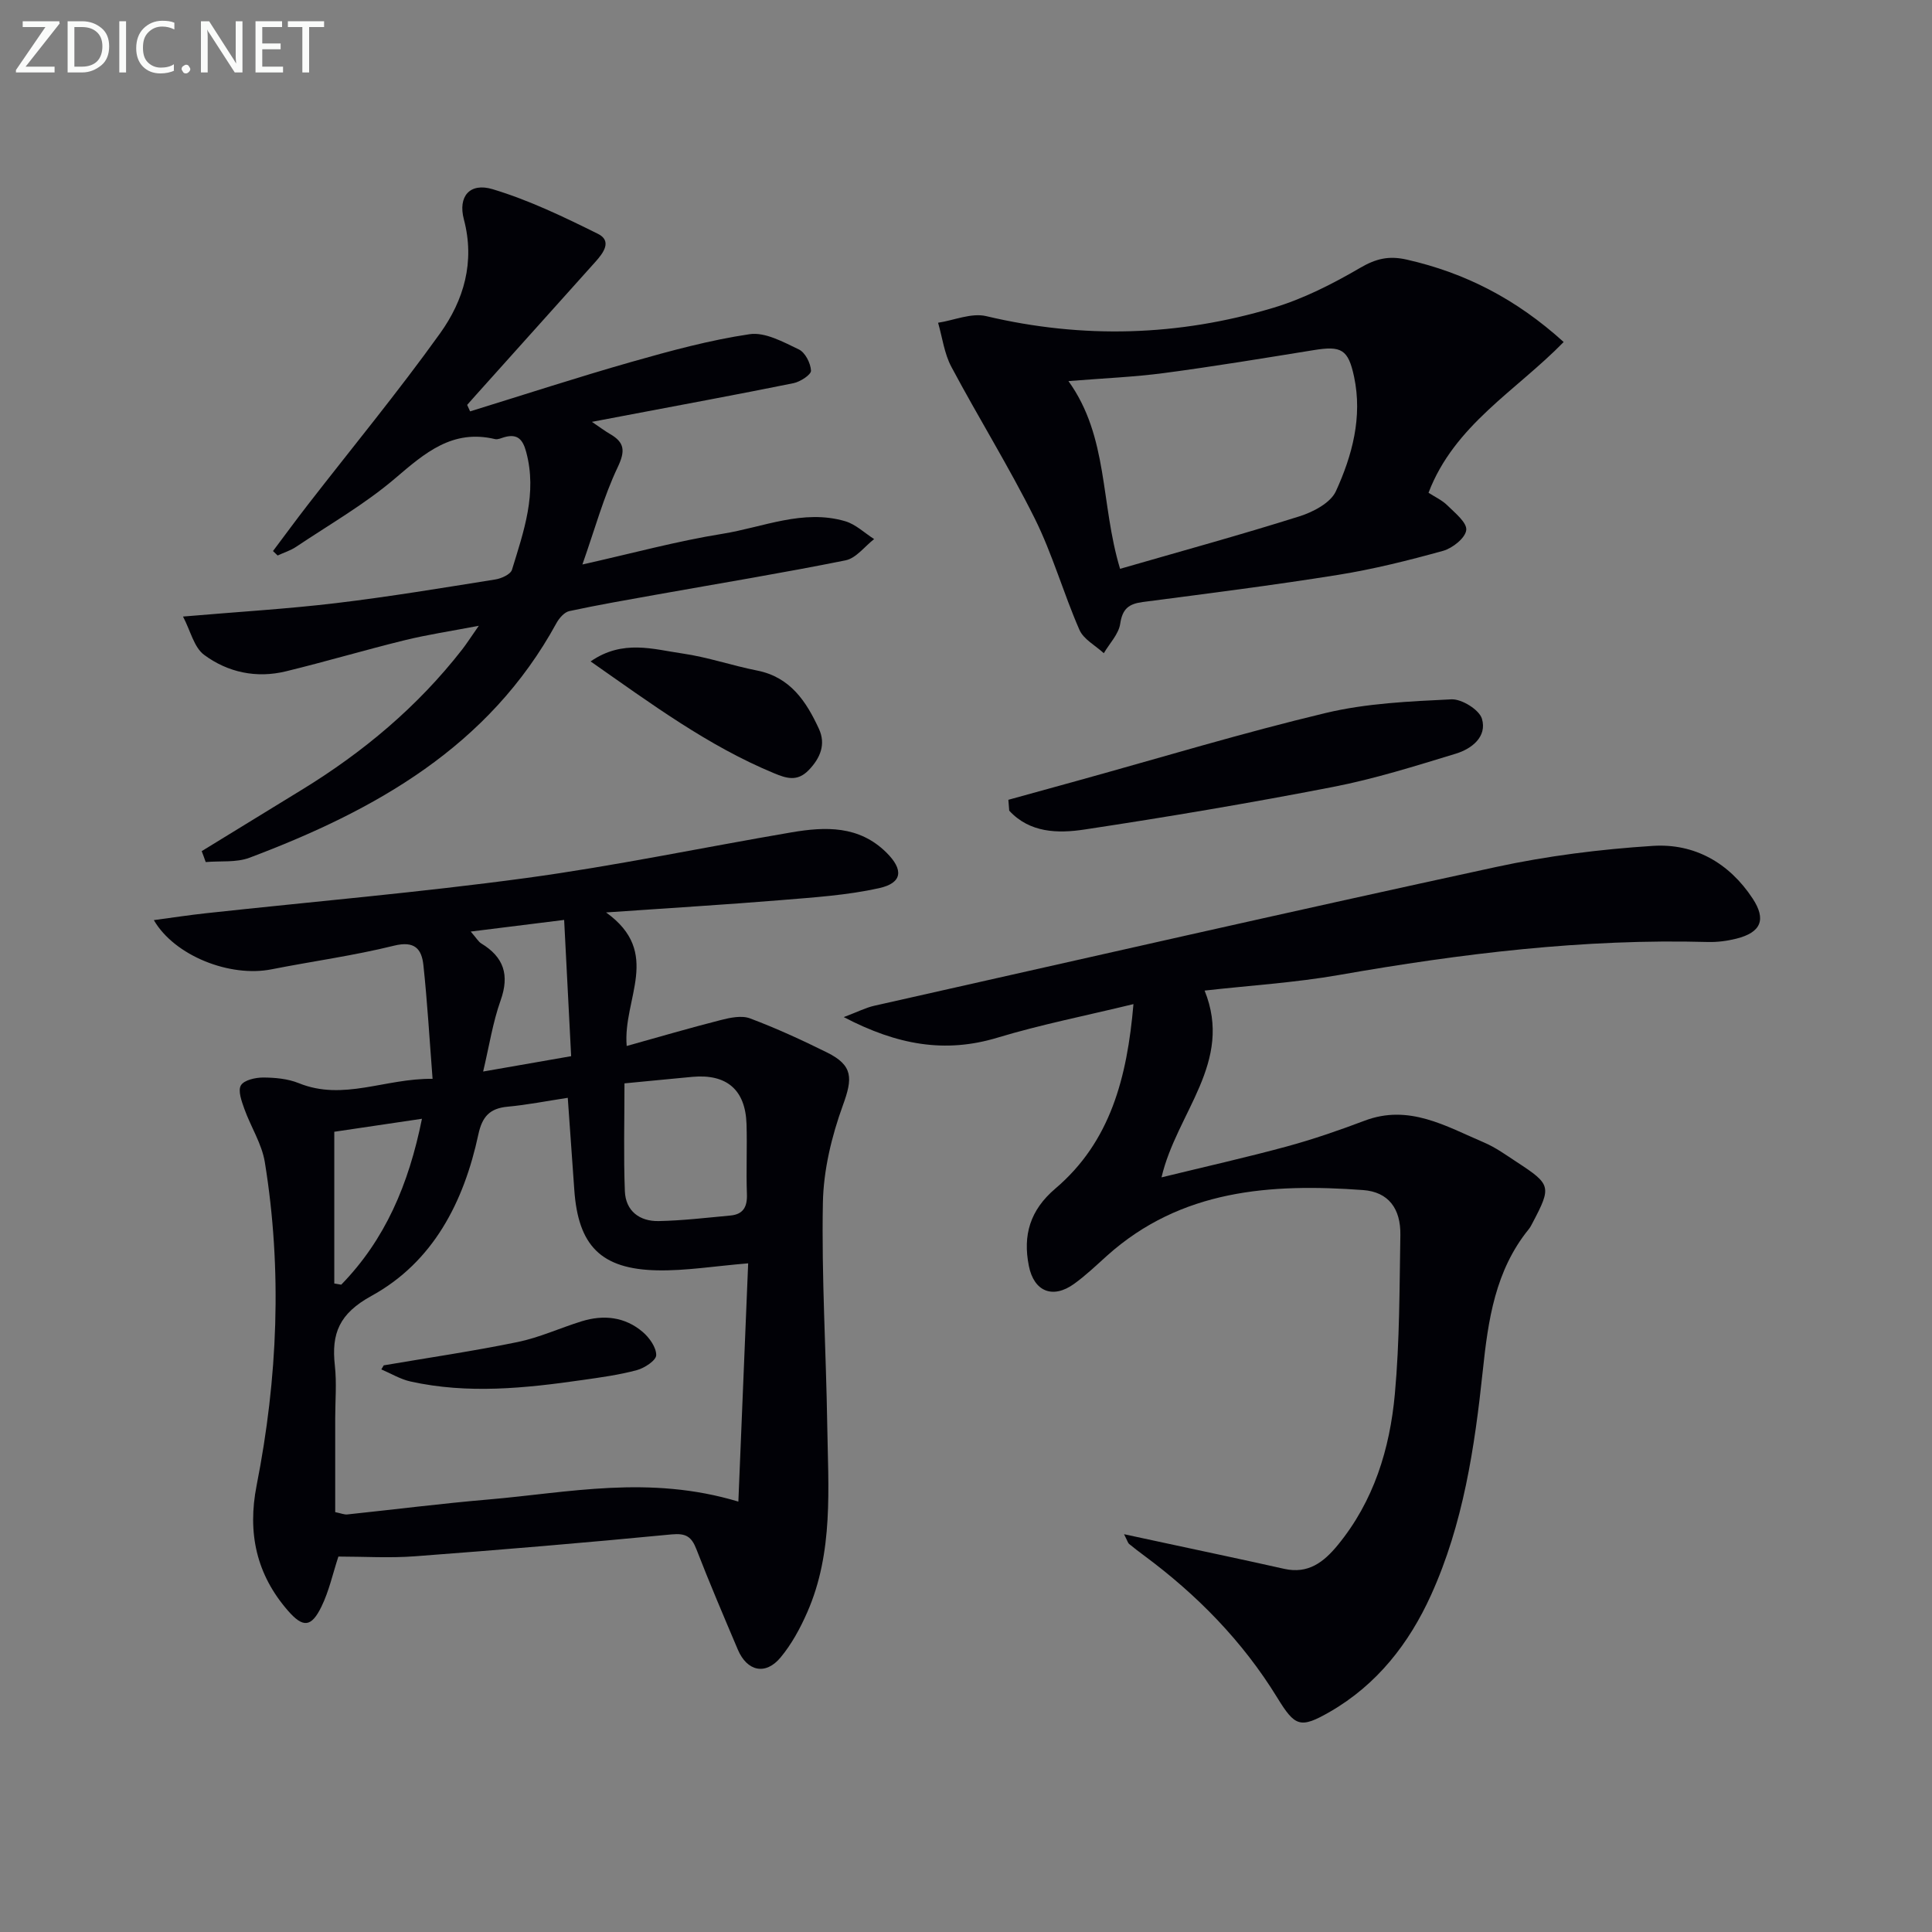 <svg enable-background="new 0 0 400 400" viewBox="0 0 400 400" xmlns="http://www.w3.org/2000/svg"><rect x="0" y="0" width="400" height="400" fill="#808080" stroke="none"/><path d="m89.56 223.36c-.65-8.38-1.09-15.99-1.9-23.55-.36-3.34-1.81-5.07-6.07-4.02-8.35 2.07-16.93 3.23-25.39 4.9-8.59 1.7-20.06-2.79-24.35-10.19 3.77-.5 7.25-1.04 10.76-1.42 22.12-2.41 44.31-4.31 66.35-7.3 18.39-2.5 36.6-6.33 54.91-9.45 7.03-1.2 13.96-1.43 19.63 4.16 3.61 3.57 3.38 6.32-1.52 7.4-6.59 1.46-13.42 1.9-20.18 2.46-11.41.94-22.85 1.62-36.32 2.56 11.66 8.36 3.42 17.81 4.27 27.65 6.66-1.86 13.04-3.73 19.48-5.37 1.95-.5 4.33-1 6.07-.34 5.43 2.04 10.73 4.48 15.94 7.06 5.43 2.7 5.3 5.36 3.27 10.93-2.33 6.42-4.02 13.43-4.14 20.21-.29 15.29.66 30.6.9 45.9.2 13.1 1.34 26.37-4.13 38.84-1.45 3.31-3.24 6.62-5.54 9.38-3.11 3.74-6.94 2.86-8.85-1.66-2.92-6.89-5.86-13.77-8.56-20.74-1.01-2.61-2.15-3.37-5.13-3.09-17.69 1.71-35.4 3.2-53.12 4.53-5.28.4-10.61.06-15.88.06-1.16 3.53-1.93 7.12-3.49 10.33-2.11 4.35-3.83 4.45-6.93.9-6.57-7.53-8.44-16.12-6.51-25.96 4.37-22.19 5.33-44.55 1.7-66.93-.62-3.8-2.91-7.31-4.24-11.03-.56-1.57-1.37-3.77-.71-4.87.65-1.1 3.01-1.62 4.61-1.62 2.46.01 5.1.25 7.35 1.16 9.25 3.76 17.85-1.01 27.72-.89zm63.31 87.53c.7-17.12 1.37-33.33 2.03-49.33-7.03.58-12.94 1.57-18.83 1.45-11.66-.24-16.37-5.11-17.17-16.69-.43-6.27-.89-12.53-1.35-19.03-4.3.65-8.36 1.46-12.46 1.84-3.7.34-5.26 2.06-6.05 5.74-3 13.98-9.34 26.41-22.13 33.43-6.68 3.67-8.33 7.77-7.58 14.44.4 3.62.07 7.31.07 10.98v19.35c1.23.25 1.88.54 2.49.48 9.73-1.02 19.44-2.26 29.18-3.09 16.64-1.42 33.28-5.14 51.8.43zm-23.58-86.59c0 7.76-.2 15.04.08 22.31.16 4.12 3.05 6.28 7.01 6.2 4.96-.1 9.91-.69 14.86-1.15 2.65-.25 3.5-1.81 3.4-4.44-.18-4.82.07-9.66-.08-14.48-.22-7.11-4.1-10.43-11.2-9.79-4.45.41-8.9.86-14.07 1.35zm-31.83-31.43c1.21 1.39 1.59 2.1 2.18 2.46 4.65 2.82 5.89 6.5 4.01 11.78-1.62 4.55-2.36 9.42-3.62 14.74 6.42-1.12 12.02-2.1 18.22-3.18-.48-9.4-.95-18.42-1.45-28.21-6.68.83-12.54 1.56-19.34 2.41zm-10.1 38.76c-6.82 1.01-12.8 1.89-18.15 2.69v31.41c.48.08.96.17 1.44.25 9.06-9.3 13.96-20.7 16.71-34.35z" fill="#010106"/><path d="m240.48 243.76c9.03-2.21 17.56-4.12 25.99-6.41 5.43-1.48 10.78-3.33 16.05-5.32 9.2-3.49 16.84 1.15 24.71 4.5 2.43 1.03 4.62 2.63 6.85 4.09 7.07 4.62 7.17 5.06 3.21 12.58-.23.44-.46.9-.77 1.28-6.96 8.57-8.42 18.81-9.53 29.36-1.68 15.87-4.05 31.72-10.72 46.42-4.54 10.01-11.18 18.53-20.91 24.14-6.2 3.57-7.25 3.06-10.95-2.97-7.15-11.64-16.56-21.23-27.5-29.34-1.07-.79-2.13-1.6-3.15-2.44-.23-.19-.3-.55-1.04-2.01 3.43.74 6.13 1.32 8.83 1.9 8.11 1.75 16.23 3.45 24.32 5.27 4.99 1.12 8.21-1.4 11.1-4.92 7.47-9.1 10.78-19.92 11.82-31.28 1-10.91.95-21.93 1.14-32.91.09-5.47-2.46-8.92-7.71-9.31-19.13-1.4-37.71-.14-53.02 13.59-2.23 2-4.4 4.09-6.82 5.83-4.4 3.17-8.31 1.62-9.37-3.73-1.26-6.33.23-11.52 5.48-15.99 11.41-9.69 14.87-22.98 16.18-38.2-9.91 2.41-19.16 4.23-28.13 6.94-10.87 3.29-20.75 1.54-31.85-4.25 2.94-1.11 4.58-1.96 6.32-2.35 42.88-9.64 85.73-19.42 128.69-28.72 10.66-2.31 21.62-3.68 32.51-4.38 8.6-.55 15.79 3.51 20.65 10.89 2.87 4.36 1.76 7.03-3.37 8.32-1.91.48-3.94.74-5.9.69-25.72-.71-51.08 2.4-76.36 6.83-9.14 1.6-18.46 2.17-27.83 3.23 6.01 14.85-5.79 25.23-8.92 38.67z" fill="#010106"/><path d="m41.76 176.22c6.89-4.22 13.78-8.45 20.67-12.67 12.75-7.8 24.06-17.26 33.28-29.11.9-1.16 1.69-2.41 3.42-4.88-5.95 1.14-10.72 1.85-15.38 3-8.22 2.02-16.34 4.43-24.55 6.43-6.1 1.49-12.03.23-16.94-3.41-2.1-1.55-2.81-4.97-4.37-7.93 11.52-.99 21.63-1.58 31.67-2.78 11.04-1.32 22.02-3.15 33-4.9 1.26-.2 3.15-1.06 3.44-2.01 2.43-7.93 5.25-15.83 2.94-24.39-.69-2.57-1.78-3.83-4.51-3.06-.64.18-1.36.54-1.94.4-8.82-2.1-14.51 2.86-20.66 8.11-6.29 5.37-13.59 9.55-20.5 14.18-1.16.78-2.56 1.21-3.85 1.81-.32-.31-.64-.61-.96-.92 2.4-3.19 4.76-6.42 7.21-9.58 9.16-11.81 18.68-23.35 27.38-35.49 4.9-6.84 7.27-14.76 4.93-23.6-1.26-4.76 1.23-7.67 5.95-6.25 7.52 2.26 14.73 5.73 21.8 9.24 2.97 1.47 1.16 3.93-.5 5.78-8.23 9.16-16.45 18.33-24.67 27.5-.64.71-1.27 1.43-1.9 2.14.2.45.4.89.61 1.34 11.13-3.43 22.2-7.05 33.4-10.24 8.06-2.29 16.22-4.52 24.48-5.74 3.2-.47 6.97 1.62 10.19 3.16 1.31.63 2.43 2.84 2.51 4.39.04.83-2.21 2.3-3.61 2.59-11.7 2.37-23.44 4.53-35.17 6.76-1.92.36-3.84.73-6.58 1.25 1.68 1.13 2.68 1.9 3.76 2.52 3.04 1.76 3.17 3.52 1.57 6.89-2.89 6.08-4.68 12.67-7.3 20.12 10.25-2.29 19.56-4.84 29.04-6.36 8.39-1.35 16.65-5.16 25.39-2.59 2.16.64 3.99 2.43 5.97 3.69-1.96 1.52-3.73 3.96-5.91 4.4-13 2.62-26.09 4.77-39.14 7.1-6.03 1.08-12.07 2.12-18.05 3.41-1.04.22-2.11 1.46-2.68 2.5-13.99 25.6-37.52 38.75-63.53 48.56-2.75 1.04-6.04.63-9.08.9-.26-.77-.55-1.51-.83-2.26z" fill="#010106"/><path d="m323.74 70.81c-9.83 10.09-22.64 17.19-27.98 31.21 1.27.83 2.8 1.52 3.92 2.63 1.57 1.55 4.07 3.55 3.89 5.1-.19 1.64-2.83 3.74-4.78 4.29-7.16 1.99-14.41 3.8-21.75 4.98-13.44 2.15-26.95 3.86-40.44 5.62-2.89.38-4.21 1.39-4.67 4.49-.32 2.16-2.21 4.08-3.4 6.11-1.73-1.6-4.19-2.87-5.05-4.85-3.32-7.59-5.58-15.68-9.26-23.07-5.32-10.68-11.65-20.85-17.26-31.39-1.46-2.75-1.86-6.06-2.74-9.11 3.33-.51 6.91-2.09 9.95-1.37 20.01 4.74 39.84 4.16 59.41-1.71 6.28-1.88 12.31-4.95 18-8.27 3.29-1.92 5.94-2.57 9.68-1.72 12.08 2.74 22.65 8.15 32.48 17.06zm-91.84 46.96c12.52-3.62 24.9-7.01 37.14-10.87 2.85-.9 6.45-2.79 7.55-5.21 3.38-7.4 5.52-15.35 3.76-23.67-1.21-5.72-2.65-6.46-8.36-5.53-10.3 1.66-20.6 3.37-30.94 4.74-6.33.84-12.75 1.09-19.84 1.67 8.34 11.6 6.59 25.3 10.69 38.87z" fill="#010106"/><path d="m208.77 165.59c4.79-1.32 9.59-2.65 14.38-3.97 17.1-4.73 34.1-9.89 51.35-14.01 8.42-2.01 17.3-2.4 26-2.82 2.13-.1 5.76 2.15 6.32 4.02 1.1 3.73-2.12 6.23-5.41 7.23-8.4 2.56-16.83 5.22-25.44 6.89-17.09 3.32-34.27 6.22-51.49 8.82-5.45.82-11.28.71-15.53-3.91-.05-.75-.11-1.5-.18-2.25z" fill="#010106"/><path d="m122.28 136.94c6.66-4.61 12.96-2.51 19.02-1.64 5.22.75 10.28 2.51 15.46 3.53 6.87 1.36 10.18 6.41 12.79 12.07 1.46 3.16.33 6.02-2.13 8.56-2.39 2.46-4.65 1.67-7.23.6-13.6-5.64-25.31-14.31-37.91-23.12z" fill="#010106"/><path d="m79.45 282.68c9.25-1.58 18.55-2.94 27.74-4.83 4.51-.93 8.8-2.92 13.23-4.29 4.56-1.41 8.97-.93 12.65 2.21 1.38 1.18 2.82 3.2 2.79 4.81-.02 1.09-2.42 2.66-4 3.09-3.66.99-7.45 1.5-11.22 2.04-11.87 1.71-23.77 2.95-35.66.31-2.09-.46-4.02-1.65-6.03-2.5.18-.28.34-.56.5-.84z" fill="#010106"/><g fill="#fafbfa"><path d="m12.4 4.8-7.1 9h6v1.2h-8v-.5l6.1-8.9h-4.7v-1.2h7.6v.4z"/><path d="m14 14v-9.6h3c1.6 0 2.9.5 4 1.4s1.6 2.2 1.6 3.8-.5 3-1.6 3.9-2.4 1.5-4 1.5h-3zm1.4-8.4v8.2h1.6c1.3 0 2.4-.4 3.1-1.1s1.1-1.8 1.1-3.1-.4-2.3-1.2-3-1.8-1-3.1-1z"/><path d="m26.1 4.4v10.6h-1.4v-10.6z"/><path d="m36.1 14.6c-.8.4-1.8.6-2.9.6-1.5 0-2.7-.5-3.6-1.4s-1.4-2.2-1.4-3.8c0-1.7.5-3.1 1.5-4.1s2.3-1.6 3.9-1.6c1 0 1.8.1 2.5.4v1.4c-.8-.4-1.6-.6-2.5-.6-1.2 0-2.1.4-2.9 1.2s-1.1 1.8-1.1 3.2c0 1.3.3 2.3 1 3s1.6 1.1 2.7 1.1c1 0 2-.2 2.7-.7v1.3z"/><path d="m37.6 14.3c0-.2.1-.5.3-.6s.4-.3.6-.3c.3 0 .5.1.6.3s.3.4.3.6-.1.4-.3.6-.4.3-.6.3c-.3 0-.5-.1-.6-.3s-.3-.4-.3-.6z"/><path d="m50.2 15h-1.6l-5.3-8.2c-.2-.2-.3-.5-.4-.7 0 .2.1.7.1 1.5v7.4h-1.4v-10.6h1.7l5.2 8.1c.2.4.4.6.4.7 0-.3-.1-.8-.1-1.5v-7.3h1.4z"/><path d="m58.6 15h-5.7v-10.6h5.5v1.2h-4.1v3.4h3.8v1.2h-3.8v3.6h4.3z"/><path d="m67.1 5.6h-3.1v9.4h-1.4v-9.4h-3v-1.2h7.5z"/></g></svg>
